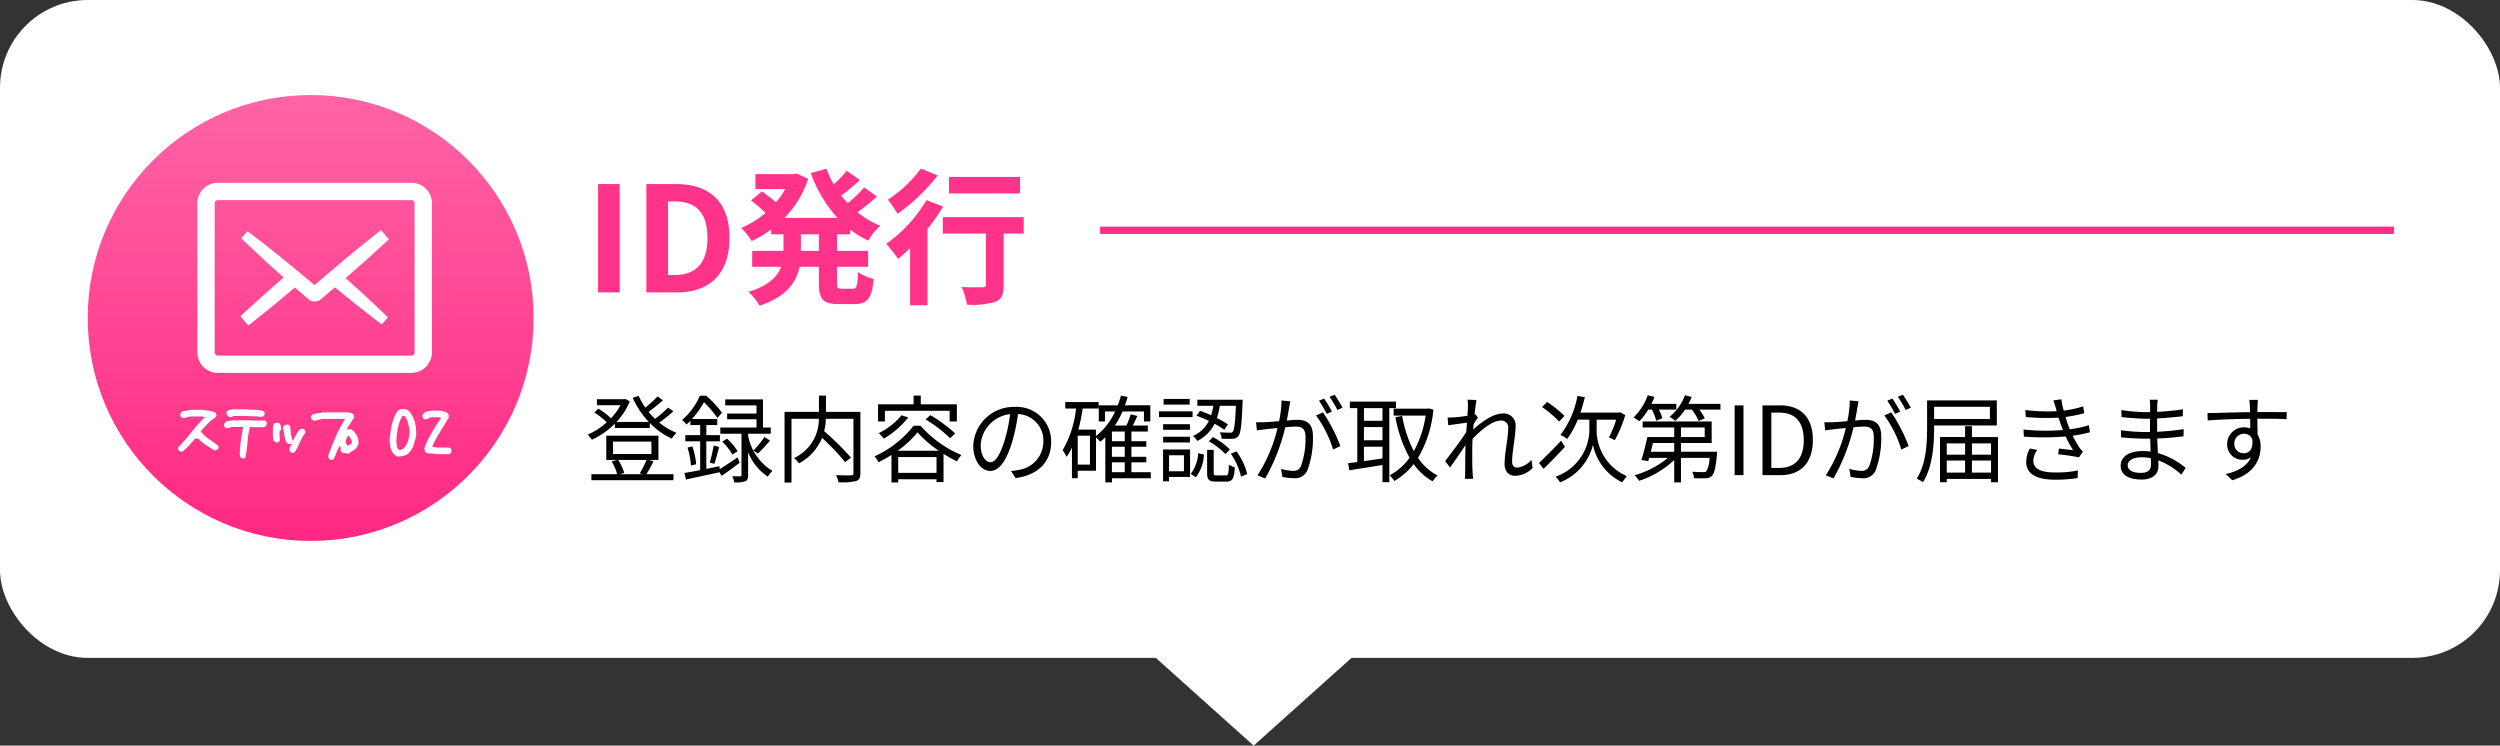 <svg xmlns="http://www.w3.org/2000/svg" xmlns:xlink="http://www.w3.org/1999/xlink" width="342" height="102" viewBox="0 0 342 102">
  <rect x="0" y="0" width="342" height="102" fill="#333333" stroke="none"/>
  <defs>
    <linearGradient id="linear-gradient" x1="0.5" x2="0.5" y2="1" gradientUnits="objectBoundingBox">
      <stop offset="0" stop-color="#ff539c"/>
      <stop offset="1" stop-color="#ff1175"/>
    </linearGradient>
  </defs>
  <g id="_2" data-name="2" transform="translate(-44 -1118)">
    <rect id="長方形_10" data-name="長方形 10" width="342" height="90" rx="12" transform="translate(44 1118)" fill="#fff"/>
    <path id="多角形_3" data-name="多角形 3" d="M14.5,0,29,13H0Z" transform="translate(230 1220) rotate(180)" fill="#fff"/>
    <circle id="楕円形_25" data-name="楕円形 25" cx="30.5" cy="30.5" r="30.5" transform="translate(56 1131)" opacity="0.9" fill="url(#linear-gradient)"/>
    <path id="パス_118" data-name="パス 118" d="M1.82,0H4.78V-14.82H1.82Zm6.6,0h4.22C17,0,19.8-2.48,19.8-7.46c0-5-2.8-7.36-7.32-7.36H8.42Zm2.96-2.38V-12.44h.92c2.76,0,4.48,1.36,4.48,4.98,0,3.6-1.72,5.08-4.48,5.08Zm20.64-3.3H29.56V-7.94h2.46Zm4.3-2.26v-.64a13.937,13.937,0,0,0,2.46,1.5,8.551,8.551,0,0,1,1.64-2.04,12.215,12.215,0,0,1-3.12-1.84,26.739,26.739,0,0,0,2.66-2.16l-1.74-1.24a16.791,16.791,0,0,1-2.26,2.16c-.3-.34-.6-.68-.88-1.04.82-.6,1.74-1.38,2.56-2.12l-1.8-1.28a18.886,18.886,0,0,1-1.78,1.86,13.893,13.893,0,0,1-1-2.14l-2.14.6a18.3,18.3,0,0,0,3.64,6.12H27.32a13.911,13.911,0,0,0,3.24-5.32l-1.58-.74-.42.08H23.34v2.04h4.08a11.188,11.188,0,0,1-1.26,1.8c-.56-.48-1.32-1.06-1.92-1.48l-1.5,1.24a21.346,21.346,0,0,1,1.98,1.7A12.374,12.374,0,0,1,21.4-8.82a10.342,10.342,0,0,1,1.44,1.8A16.347,16.347,0,0,0,25.5-8.6v.66h1.68v2.26H22.9V-3.5h3.96c-.5,1.34-1.7,2.58-4.46,3.42a9.065,9.065,0,0,1,1.52,1.9C27.62.58,28.94-1.4,29.38-3.5h2.64v2.18c0,2.22.54,2.92,2.7,2.92H36.9c1.76,0,2.38-.8,2.62-3.44a5.922,5.922,0,0,1-2.14-.94C37.3-.9,37.2-.5,36.68-.5H35.14c-.56,0-.64-.12-.64-.84V-3.5h4.26V-5.68H34.5V-7.94ZM59.54-15.8H49.82v2.26h9.72ZM45.98-16.94a17.792,17.792,0,0,1-4.52,4.26,13.828,13.828,0,0,1,1.32,1.94A26.85,26.85,0,0,0,48.28-16Zm.76,4.32a19.487,19.487,0,0,1-5.5,5.98,23.434,23.434,0,0,1,1.62,2.06c.54-.44,1.08-.94,1.64-1.48V1.76h2.38V-8.68a26.527,26.527,0,0,0,2.14-3.06Zm13.3,2.32H48.98v2.26h5.9v6.96c0,.3-.14.38-.5.38-.36.02-1.68.02-2.82-.04a10.113,10.113,0,0,1,.72,2.42,11.041,11.041,0,0,0,3.9-.4C57.06.92,57.3.26,57.3-1.02V-8.04h2.74Z" transform="translate(124 1158)" fill="#ff3389"/>
    <path id="パス_119" data-name="パス 119" d="M8.45-2.08A12.786,12.786,0,0,1,7.514-.247L7.93-.13H4.8l.6-.182A7.846,7.846,0,0,0,4.576-2.08ZM3.861-4.589H9.113v1.7H3.861Zm4.9,2.509h1.313V-5.4H2.938V-2.08H4.407l-.728.2A7.767,7.767,0,0,1,4.433-.13H.9V.689H12.129V-.13H8.424A18.311,18.311,0,0,0,9.4-1.911Zm2.626-7.163A13.592,13.592,0,0,1,9.607-7.7a10.336,10.336,0,0,1-.884-.962,19.791,19.791,0,0,0,1.963-1.586l-.728-.52A17.94,17.94,0,0,1,8.281-9.243a9.348,9.348,0,0,1-.91-1.6l-.819.26a12.1,12.1,0,0,0,2.2,3.3H4.342A8.885,8.885,0,0,0,6.149-10.1l-.611-.325-.182.039H1.664v.819H4.888A8.249,8.249,0,0,1,3.575-7.774,8.418,8.418,0,0,0,1.846-9.1l-.533.533A10.226,10.226,0,0,1,3-7.228,9.332,9.332,0,0,1,.39-5.538a4.192,4.192,0,0,1,.585.7,10.989,10.989,0,0,0,3.133-2.2v.585H8.892v-.689a9.861,9.861,0,0,0,3.016,2.145,3.711,3.711,0,0,1,.637-.793,9.17,9.17,0,0,1-2.366-1.4,18.364,18.364,0,0,0,1.937-1.547ZM20.9-2.431c-.884.6-1.781,1.209-2.444,1.612l-.039-.4-1.794.364v-3.77h1.859v-.845H16.627V-6.851h1.495v-.832H14.664a12.1,12.1,0,0,0,1.638-2.3,14.357,14.357,0,0,1,1.833,2.158l.637-.715a15.21,15.21,0,0,0-2.158-2.327h-.871A9.18,9.18,0,0,1,13.312-7.54a3.341,3.341,0,0,1,.6.611c.182-.169.364-.338.533-.507v.585h1.339v1.378H13.754v.845h2.028V-.689c-.806.156-1.547.3-2.145.39l.195.9c1.274-.286,2.964-.637,4.6-1L18.72.1c.767-.52,1.651-1.17,2.47-1.807ZM14.053-3.77a10.569,10.569,0,0,1,.468,2.457l.715-.182a10.19,10.19,0,0,0-.52-2.444Zm3.679,2.223c.195-.6.442-1.521.65-2.314l-.754-.195a21.23,21.23,0,0,1-.533,2.34ZM20.9-3.276a7.965,7.965,0,0,0-1.443-1.716l-.65.416A8.088,8.088,0,0,1,20.2-2.808Zm1.443-2.392h3.094v-.845H24.375v-3.848H19.214v.819h4.277v1.118H19.474v.78h4.017v1.131H18.538v.845h2.9V-.039c0,.156-.039.2-.182.2S20.67.169,20.176.143a3.753,3.753,0,0,1,.273.845A4.041,4.041,0,0,0,21.944.845c.312-.143.4-.4.4-.858v-3.12A7.191,7.191,0,0,0,25.038.208a3.788,3.788,0,0,1,.637-.78,7.246,7.246,0,0,1-3.328-4.8Zm1.326,2.717a16.039,16.039,0,0,0,1.664-1.794l-.754-.468A13.449,13.449,0,0,1,23.075-3.38ZM37.7-8.658H32.994v-2.223h-.962v2.223H27.326V1.014h.949V-7.709h3.744A5.851,5.851,0,0,1,28.613-2.34a4.027,4.027,0,0,1,.689.728A6.937,6.937,0,0,0,32.461-5.1,32.22,32.22,0,0,1,35.62-1.781l.793-.624a38.868,38.868,0,0,0-3.666-3.614,8.934,8.934,0,0,0,.234-1.69h3.77V-.3c0,.234-.078.312-.312.325C36.166.039,35.282.039,34.372,0A3.585,3.585,0,0,1,34.7.975,8.639,8.639,0,0,0,37.115.806C37.557.65,37.7.338,37.7-.286ZM41.054-8.8h8.853v1.456H50.9v-2.34h-4.94v-1.2H44.98v1.2H40.118v2.34h.936Zm5.564,1.17a19.124,19.124,0,0,1,3.354,2.574l.7-.65a20.147,20.147,0,0,0-3.393-2.5ZM43.329-8.19a9.464,9.464,0,0,1-3.12,2.444,5.248,5.248,0,0,1,.689.754,12.08,12.08,0,0,0,3.354-2.9ZM42.8-3.341a13.29,13.29,0,0,0,2.717-2.522,14.63,14.63,0,0,0,2.912,2.522Zm.078,3.029V-2.47h5.239V-.312ZM44.98-6.76a14.2,14.2,0,0,1-5.343,4.186,3.835,3.835,0,0,1,.546.806,19.846,19.846,0,0,0,1.768-1V1h.923V.559h5.239v.39h.962V-2.912a20.528,20.528,0,0,0,1.833,1.027,5.549,5.549,0,0,1,.611-.871,15.114,15.114,0,0,1-5.577-4ZM63.8-4.55a4.71,4.71,0,0,0-4.979-4.784,5.541,5.541,0,0,0-5.681,5.291c0,2.145,1.157,3.471,2.314,3.471,1.209,0,2.236-1.365,3.029-4.043a25.572,25.572,0,0,0,.78-3.744,3.62,3.62,0,0,1,3.471,3.77,3.926,3.926,0,0,1-3.3,3.861,9.82,9.82,0,0,1-1.118.169L58.929.4C62.01,0,63.8-1.82,63.8-4.55Zm-9.646.416a4.535,4.535,0,0,1,4.03-4.212,21.24,21.24,0,0,1-.728,3.51c-.663,2.2-1.352,3.068-1.963,3.068C54.912-1.768,54.158-2.5,54.158-4.134ZM72.111-1.755h1.755V-.4H72.111Zm1.755-2.886H72.111V-5.967h1.755Zm0,2.132H72.111V-3.887h1.755ZM69.108-1.443H67.431V-5.4h1.677ZM77.428-.4H74.776V-1.755h2.041v-.754H74.776V-3.887h2.041v-.754H74.776V-5.967h2.249v-.819H74.971c.195-.4.416-.871.624-1.313l-.91-.221A13.5,13.5,0,0,1,74.1-6.786H72.514A12.379,12.379,0,0,0,73.567-8.71h2.925v1.365h.871v-2.21H73.9c.13-.364.247-.754.364-1.144l-.923-.182a11.274,11.274,0,0,1-.429,1.326h-2.6v2.21h.845V-8.71h1.391a9,9,0,0,1-2.626,3.367v-.884h-2.4a24.1,24.1,0,0,0,.585-2.886h2.184V-10H65.728v.884H67.2a14.192,14.192,0,0,1-1.833,5.707,5.912,5.912,0,0,1,.546.9,8.422,8.422,0,0,0,.728-1.261V.416h.793V-.6h2.5V-5.174a6.2,6.2,0,0,1,.585.611c.234-.2.468-.39.689-.611V.988h.91V.429h5.317ZM87.971-6.955a14.113,14.113,0,0,0-1.5-.858,10.5,10.5,0,0,0,.4-1.677h2.2c-.1,2.4-.221,3.315-.442,3.549-.078.117-.195.143-.416.13s-.754,0-1.339-.052a2.092,2.092,0,0,1,.247.871,12.094,12.094,0,0,0,1.521.013.925.925,0,0,0,.767-.377c.325-.377.455-1.508.572-4.563.013-.117.013-.4.013-.4H83.8v.832h2.184a8.8,8.8,0,0,1-.3,1.287c-.52-.221-1.04-.442-1.521-.6l-.481.676a16.16,16.16,0,0,1,1.69.7,4.407,4.407,0,0,1-2.158,2.067,3.1,3.1,0,0,1,.572.676,5.117,5.117,0,0,0,2.366-2.353A13.084,13.084,0,0,1,87.49-6.2Zm-2.6,2.327a10.06,10.06,0,0,1,2.275,1.755l.6-.637A9.186,9.186,0,0,0,85.93-5.2Zm-2.626-5.8H79.183v.78h3.562Zm.4,1.7h-4.6v.793h4.6Zm-.364,1.755H79.118V-6.2h3.666Zm-3.666,2.5h3.666v-.78H79.118Zm2.847,1.755V-.533H79.924V-2.717ZM82.8-3.51H79.105V.845h.819v-.6H82.8Zm.793,3.8a5.52,5.52,0,0,0,1.105-3.107l-.78-.195A5.239,5.239,0,0,1,82.888-.169ZM86.463.039c-.377,0-.429-.052-.429-.377v-3.12h-.9v3.12c0,.962.234,1.222,1.2,1.222h1.443c.819,0,1.053-.39,1.144-1.95a2.306,2.306,0,0,1-.806-.377c-.039,1.3-.1,1.482-.442,1.482Zm1.911-2.977A9.541,9.541,0,0,1,89.778.2l.845-.351A8.9,8.9,0,0,0,89.154-3.25ZM96.512-10.1l-1.2-.117a14.513,14.513,0,0,1-.338,2.834c-.793.065-1.547.13-1.976.143s-.754.013-1.17,0l.117,1.118c.325-.052.871-.117,1.17-.156.338-.039.962-.1,1.651-.169A20.62,20.62,0,0,1,92.027.026L93.08.455a26.532,26.532,0,0,0,2.743-7.007c.559-.052,1.079-.091,1.391-.091.832,0,1.378.221,1.378,1.4a10.984,10.984,0,0,1-.611,3.978,1.084,1.084,0,0,1-1.144.676,6.329,6.329,0,0,1-1.586-.273L95.42.234a7.876,7.876,0,0,0,1.534.182,1.83,1.83,0,0,0,1.9-1.079,12.61,12.61,0,0,0,.754-4.693c0-1.768-.949-2.21-2.119-2.21-.312,0-.845.039-1.456.091.143-.7.26-1.469.338-1.846C96.408-9.581,96.46-9.854,96.512-10.1Zm4.472,1.508-.949.429A15.251,15.251,0,0,1,102.362-3.5l1-.481A22.177,22.177,0,0,0,100.984-8.593Zm.156-1.885-.7.286a15.913,15.913,0,0,1,1.053,1.807l.715-.312A18.424,18.424,0,0,0,101.14-10.478Zm1.43-.533-.689.3a14.576,14.576,0,0,1,1.079,1.794l.7-.312A18.761,18.761,0,0,0,102.57-11.011Zm6.552,3.575h-2.535V-9.165h2.535Zm-2.535,3.549h2.535v1.6c-.871.13-1.742.26-2.535.364Zm2.535-.884h-2.535V-6.578h2.535Zm1.846-4.394v-.9h-6.305v.9h1.014v7.371c-.468.065-.9.117-1.261.156l.169.975c1.235-.208,2.9-.455,4.537-.728V.962h.936V-9.165Zm4.5.026-.182.039h-4.641v.949h4.381a14.263,14.263,0,0,1-1.612,4.862,16.744,16.744,0,0,1-1.6-4.81l-.923.169a18.105,18.105,0,0,0,1.937,5.551A7.931,7.931,0,0,1,110.1.026a3.713,3.713,0,0,1,.637.78,9.278,9.278,0,0,0,2.652-2.314A8.132,8.132,0,0,0,115.973.845a4.029,4.029,0,0,1,.689-.793,7.22,7.22,0,0,1-2.678-2.418,15.81,15.81,0,0,0,2.106-6.591Zm5.343-.221c0,.143-.026.624-.065,1.235-.676.117-1.443.195-1.872.221-.312.013-.559.026-.845.013l.1,1.066c.819-.117,1.963-.273,2.548-.351-.026.416-.065.858-.091,1.287-.65,1.014-2.158,3.042-2.886,3.952l.663.9c.624-.884,1.482-2.119,2.119-3.081,0,.208-.013.39-.013.52-.026,1.417-.026,2.08-.039,3.328,0,.208-.013.533-.039.767h1.131c-.026-.234-.052-.559-.065-.793-.065-1.157-.052-1.95-.052-3.133,0-.468.013-.988.039-1.534,1.2-1.274,2.769-2.5,3.822-2.5A.934.934,0,0,1,126.321-6.4c0,1.274-.494,3.406-.494,4.849,0,1.079.585,1.638,1.443,1.638a3.371,3.371,0,0,0,2.392-1.079l-.169-1.118a2.876,2.876,0,0,1-1.963,1.079c-.468,0-.676-.364-.676-.793,0-1.326.481-3.562.481-4.862a1.613,1.613,0,0,0-1.807-1.742c-1.313,0-2.99,1.261-4,2.2.026-.26.039-.507.065-.754.195-.325.416-.676.585-.91l-.377-.455c-.026.013-.052.013-.078.026.091-.91.195-1.638.26-1.963l-1.222-.039A6.214,6.214,0,0,1,120.809-9.36ZM134.017-8.1a14.388,14.388,0,0,0-2.379-1.911l-.689.689a15.117,15.117,0,0,1,2.34,1.989Zm-.455,3.393c-1.1,1.144-2.275,2.34-3.029,3.042l.624.793c.884-.832,1.963-1.963,2.925-3Zm4.862-2.886H141.1a14.289,14.289,0,0,1-1,2.418c.234.091.6.3.806.39a17.05,17.05,0,0,0,1.43-3.432l-.7-.39-.195.052H136.2c.234-.676.429-1.378.611-2.106l-1.014-.182A12.533,12.533,0,0,1,133.471-5.5a5.759,5.759,0,0,1,.923.546,12.267,12.267,0,0,0,1.443-2.639h1.586v1.638A6.893,6.893,0,0,1,132.808.208a4.289,4.289,0,0,1,.6.78,7.473,7.473,0,0,0,4.511-5.135,7.347,7.347,0,0,0,4,5.135c.156-.234.455-.637.624-.858a6.864,6.864,0,0,1-4.121-6.084ZM145.99-8.97a8.157,8.157,0,0,1,.585,1.521l.832-.338a6.5,6.5,0,0,0-.468-1.183h2.379v-.78h-3.406a8.752,8.752,0,0,0,.416-.949l-.91-.234a8.016,8.016,0,0,1-1.95,3.042,6.445,6.445,0,0,1,.793.52,9.548,9.548,0,0,0,1.222-1.6Zm3.042,4.576v1.2h-3.2c.091-.39.2-.793.286-1.2Zm.923-2.132h3.25v1.313h-3.25Zm0,3.328v-1.2h4.2V-7.345h-9.438v.819h4.316v1.313h-3.679c-.208,1.014-.546,2.314-.806,3.146l.936.143c.039-.13.078-.286.13-.442h2.561A12.545,12.545,0,0,1,143.611.013a4.28,4.28,0,0,1,.611.767,12.813,12.813,0,0,0,4.81-2.847V.988h.923V-2.366h3.913a3.814,3.814,0,0,1-.455,1.859c-.1.091-.234.091-.455.091s-.845,0-1.482-.052a1.938,1.938,0,0,1,.26.884c.676.026,1.3.026,1.638,0A1.087,1.087,0,0,0,154.193.1c.325-.325.507-1.118.689-2.912.013-.143.026-.39.026-.39Zm1.027-6.552a8.949,8.949,0,0,0,.442-.949l-.923-.234A6.878,6.878,0,0,1,148.4-7.982a4.963,4.963,0,0,1,.78.559,8.315,8.315,0,0,0,1.339-1.547h.923a6.709,6.709,0,0,1,.923,1.547l.845-.338a6.463,6.463,0,0,0-.741-1.209h2.886v-.78ZM157.3,0h1.209V-9.542H157.3Zm3.809,0h2.444C166.426,0,168-1.781,168-4.8s-1.573-4.745-4.5-4.745h-2.392Zm1.209-.988V-8.554H163.4c2.249,0,3.354,1.339,3.354,3.757s-1.1,3.809-3.354,3.809ZM174.252-10.1l-1.2-.117a14.513,14.513,0,0,1-.338,2.834c-.793.065-1.547.13-1.976.143s-.754.013-1.17,0l.117,1.118c.325-.052.871-.117,1.17-.156.338-.039.962-.1,1.651-.169A20.62,20.62,0,0,1,169.767.026l1.053.429a26.533,26.533,0,0,0,2.743-7.007c.559-.052,1.079-.091,1.391-.091.832,0,1.378.221,1.378,1.4a10.984,10.984,0,0,1-.611,3.978,1.084,1.084,0,0,1-1.144.676,6.329,6.329,0,0,1-1.586-.273L173.16.234a7.876,7.876,0,0,0,1.534.182,1.83,1.83,0,0,0,1.9-1.079,12.61,12.61,0,0,0,.754-4.693c0-1.768-.949-2.21-2.119-2.21-.312,0-.845.039-1.456.091.143-.7.26-1.469.338-1.846C174.148-9.581,174.2-9.854,174.252-10.1Zm4.472,1.508-.949.429A15.251,15.251,0,0,1,180.1-3.5l1-.481A22.177,22.177,0,0,0,178.724-8.593Zm.156-1.885-.7.286a15.913,15.913,0,0,1,1.053,1.807l.715-.312A18.424,18.424,0,0,0,178.88-10.478Zm1.43-.533-.689.3A14.579,14.579,0,0,1,180.7-8.918l.7-.312A18.764,18.764,0,0,0,180.31-11.011Zm11.908,1.664v1.664h-7.631V-9.347Zm.949,2.548v-3.432h-9.542v3.77c0,2.067-.117,4.927-1.417,6.942a4.813,4.813,0,0,1,.845.494c1.352-2.093,1.534-5.252,1.534-7.436V-6.8ZM189.761-.351V-2h2.613V-.351ZM186.316-2h2.509V-.351h-2.509Zm2.509-2.34V-2.8h-2.509V-4.342Zm3.549,0V-2.8h-2.613V-4.342Zm-2.613-.871V-6.7h-.936v1.482h-3.432V.975h.923V.52h6.058V.975h.949V-5.213Zm11.505-3.861a3.035,3.035,0,0,0,.091.325,26.047,26.047,0,0,1-4.29-.156l.065.949a31.151,31.151,0,0,0,4.472.091q.156.468.351,1.014c.078.221.169.442.26.676a29.141,29.141,0,0,1-5.4-.065l.052.975a37.826,37.826,0,0,0,5.72-.026,13.752,13.752,0,0,0,1.014,1.872c-.416-.052-1.261-.143-1.95-.221l-.091.793a24.087,24.087,0,0,1,2.847.416l.533-.793a3.905,3.905,0,0,1-.481-.559,12.915,12.915,0,0,1-.91-1.612,20.271,20.271,0,0,0,2.353-.468l-.156-.975a14.363,14.363,0,0,1-2.6.559c-.1-.26-.208-.533-.3-.78-.091-.273-.195-.572-.286-.9a18.929,18.929,0,0,0,2.561-.52l-.143-.936a14.466,14.466,0,0,1-2.665.585,9.889,9.889,0,0,1-.312-1.547l-1.1.143C201.032-9.867,201.162-9.464,201.266-9.074Zm-2.561,5.629-1.014-.208a3.776,3.776,0,0,0-.507,1.859C197.2-.13,198.627.624,201.175.624A19.771,19.771,0,0,0,204.217.4l.039-1.04a14.721,14.721,0,0,1-3.094.273c-2.041,0-3-.533-3-1.612A2.519,2.519,0,0,1,198.705-3.445Zm12.363,2.08c0-.6.676-1.079,1.911-1.079a5.765,5.765,0,0,1,1.261.13c0,.338.013.65.013.871,0,.9-.637,1.131-1.378,1.131C211.588-.312,211.068-.767,211.068-1.365Zm4.121-8.957h-1.105a7.134,7.134,0,0,1,.052.78v.923h-.6a23.62,23.62,0,0,1-3.328-.286l.013.962c.819.091,2.418.221,3.328.221h.572V-5.9h-.7a24.052,24.052,0,0,1-3.276-.247l.013.975c.936.1,2.366.182,3.25.182h.741c.013.559.039,1.183.052,1.768a7.445,7.445,0,0,0-1.092-.078c-1.872,0-3,.806-3,1.989C210.106-.065,211.12.6,212.992.6c1.69,0,2.288-.923,2.288-1.82,0-.208-.013-.481-.026-.806A9.585,9.585,0,0,1,218.4-.065l.6-.923a10.345,10.345,0,0,0-3.8-2.028c-.026-.624-.065-1.326-.091-2,1.235-.039,2.379-.143,3.6-.3l.013-.975a32.349,32.349,0,0,1-3.627.351v-1.82c1.248-.065,2.483-.182,3.51-.3l.013-.949a32.324,32.324,0,0,1-3.523.351c0-.338.013-.624.013-.793A6.507,6.507,0,0,1,215.189-10.322Zm13.7.026h-1.183c.013.1.065.481.078.819.013.182.026.494.026.858-1.937.026-4.381.1-5.824.13l.026,1c1.625-.117,3.835-.208,5.811-.221.013.455.013.923.013,1.313a2.6,2.6,0,0,0-.871-.143,2.269,2.269,0,0,0-2.288,2.262,2.07,2.07,0,0,0,2.132,2.171,1.831,1.831,0,0,0,1.131-.351c-.52,1.183-1.716,1.911-3.445,2.3l.871.858c3.029-.91,3.887-2.86,3.887-4.615a3.159,3.159,0,0,0-.416-1.664c-.013-.6-.026-1.4-.026-2.145H229c1.9,0,3.081.026,3.809.065l.013-.962c-.624,0-2.223-.013-3.809-.013h-.2c0-.351.013-.65.013-.845C228.839-9.646,228.865-10.153,228.891-10.3ZM225.654-4.29a1.325,1.325,0,0,1,1.313-1.378,1.165,1.165,0,0,1,1.157.819C228.241-3.614,227.747-3,226.98-3A1.252,1.252,0,0,1,225.654-4.29Z" transform="translate(124 1183)"/>
    <line id="線_50" data-name="線 50" x2="177" transform="translate(194.5 1149.5)" fill="none" stroke="#ff2d85" stroke-width="1"/>
    <g id="シンプルなメールのアイコン素材_4" data-name="シンプルなメールのアイコン素材 4" transform="translate(71 1094.406)">
      <path id="パス_107" data-name="パス 107" d="M29.288,48.6H2.8A2.8,2.8,0,0,0,0,51.4v20.4a2.8,2.8,0,0,0,2.8,2.8H29.288a2.8,2.8,0,0,0,2.8-2.8V51.4A2.8,2.8,0,0,0,29.288,48.6ZM2.363,51.4a.431.431,0,0,1,.433-.428H29.288a.428.428,0,0,1,.428.428v20.4a.433.433,0,0,1-.428.437H2.8a.435.435,0,0,1-.433-.437V51.4Z" fill="#fff"/>
      <path id="パス_108" data-name="パス 108" d="M99.469,158.819c-.048.04-.092.084-.141.123-.114.1-.5.435-.5.435-1.535,1.337-3.083,2.736-4.6,4.156l-.145.141,1.073,1.258.761-.6c1.412-1.113,2.828-2.269,4.218-3.435.286-.233.567-.47.849-.712.185-.15.365-.308.55-.462l1.816,1.592a1.125,1.125,0,0,0,.145.11s.009,0,.013.009a1.32,1.32,0,0,0,.721.211,1.4,1.4,0,0,0,.73-.211c.053-.035.11-.079.15-.11l.039-.035L107,159.7c.194.158.387.321.585.479.264.215.528.435.8.646,1.5,1.218,2.986,2.4,4.433,3.5.132.105.6.462.6.462l.84-.981-.141-.136c-1.5-1.447-3.035-2.868-4.543-4.227-.149-.132-.294-.268-.444-.4l-.114-.1-.5-.449-.052-.048.136-.118c.347-.3.691-.6,1.029-.9,1.337-1.165,2.678-2.37,4-3.593.2-.189.4-.374.607-.563l.145-.136-.545-.638-.528-.62s-.563.44-.761.6c-1.39,1.1-2.81,2.248-4.218,3.431-.515.427-1.025.862-1.535,1.293l-1.2,1.016-1.372,1.183-.559-.466-1.192-.994-.879-.721c-.506-.418-1.007-.831-1.517-1.245-1.5-1.218-2.991-2.4-4.429-3.5l-.6-.462L94.2,153l.141.136c.2.193.4.383.6.576,1.293,1.236,2.621,2.459,3.941,3.65.361.331.727.654,1.088.977l.023.022C99.82,158.512,99.64,158.661,99.469,158.819Z" transform="translate(-88.186 -96.805)" fill="#fff"/>
    </g>
    <path id="パス_125" data-name="パス 125" d="M.8-.187.453-.375A.481.481,0,0,1,.375-.562,1.346,1.346,0,0,1,.359-.781,26.835,26.835,0,0,0,2.188-2.875,20.516,20.516,0,0,1,4.047-4.937l-.469-.094H2.3a2.272,2.272,0,0,0-.656.094q-.313.094-.625.156L.672-5.094v-.312l.25-.312.688-.125q.344-.062.688-.094H3.578l1.016.125a2.253,2.253,0,0,1,.922.313.481.481,0,0,1,.078.188,1.346,1.346,0,0,1,.016.219l-.281.313a2.222,2.222,0,0,0-.578.422L4.2-3.812,3.453-3A4.669,4.669,0,0,0,4.625-1.906a12.835,12.835,0,0,1,1.266.938v.25a.492.492,0,0,1-.125.188.492.492,0,0,1-.187.125l-.219.031q-.594-.344-1.187-.75a7.658,7.658,0,0,1-1.094-.906l-.344.063L2.672-2q-.375.469-.812.938a8.535,8.535,0,0,1-.906.844ZM9.148.719A.492.492,0,0,1,8.961.594.492.492,0,0,1,8.836.406L8.8.125q.031-.937.156-1.875t.313-1.844H7.8a1.933,1.933,0,0,0-.422.109.83.83,0,0,1-.422.047.492.492,0,0,1-.187-.125.492.492,0,0,1-.125-.187V-4l.25-.312L7.742-4.5h2.844l.031.031H11.9L12.18-4.5a.492.492,0,0,1,.188.125.492.492,0,0,1,.125.188v.281a.492.492,0,0,1-.125.188.492.492,0,0,1-.187.125l-.156.031H10.617l-.406-.031a11.026,11.026,0,0,0-.359,2.109,15.58,15.58,0,0,1-.3,2.109A.481.481,0,0,1,9.367.7,1.346,1.346,0,0,1,9.148.719ZM7.43-4.937a1.642,1.642,0,0,1-.25-.156.569.569,0,0,1-.187-.25v-.25a.492.492,0,0,1,.125-.187A.492.492,0,0,1,7.3-5.906L7.8-6H9.648q.625.063,1.266.063a3.29,3.29,0,0,1,1.2.219.481.481,0,0,1,.078.188,1.346,1.346,0,0,1,.016.219.492.492,0,0,1-.125.188A.492.492,0,0,1,11.9-5l-.156.031q-.531-.062-1.047-.078T9.648-5.094H7.9a.649.649,0,0,1-.2.141A.446.446,0,0,1,7.43-4.937ZM15.922-.062a.492.492,0,0,1-.187-.125.492.492,0,0,1-.125-.187V-.687l.313-.625-.031-.031a.481.481,0,0,1-.187.078,1.346,1.346,0,0,1-.219.016.834.834,0,0,1-.219-.156.834.834,0,0,1-.156-.219,5.052,5.052,0,0,1-.219-.953,4.411,4.411,0,0,0-.219-.922.775.775,0,0,1,.188-.234,1.194,1.194,0,0,1,.25-.172h.313a.492.492,0,0,1,.188.125.492.492,0,0,1,.125.188,6.374,6.374,0,0,0,.078,1.016,3.912,3.912,0,0,0,.266.922A7.966,7.966,0,0,1,16.5-2.5a5.56,5.56,0,0,1,.547-.781.359.359,0,0,1,.2-.062h.2a.492.492,0,0,1,.188.125.492.492,0,0,1,.125.188v.25a5.919,5.919,0,0,0-.75,1.313,7.873,7.873,0,0,1-.687,1.313.481.481,0,0,1-.187.078A1.346,1.346,0,0,1,15.922-.062Zm.031-1.281-.031-.031-.031.031.031.031Zm-2.219-.125-.312-.25a3.671,3.671,0,0,1-.094-.828v-.859q.031-.187.063-.391a.47.47,0,0,1,.219-.328l.438-.062a.774.774,0,0,1,.2.141.774.774,0,0,1,.141.2l.094.563-.187.25h-.062v.688l.063.563a.492.492,0,0,1-.125.188.492.492,0,0,1-.187.125Zm7.5,2.375a.492.492,0,0,1-.187-.125.492.492,0,0,1-.125-.187V.281q.469-1.281,1-2.531A15.7,15.7,0,0,1,23.2-4.656l-.031-.031H20.234a3.326,3.326,0,0,0-.656.125,3.326,3.326,0,0,1-.656.125l-.281-.187a.481.481,0,0,1-.078-.187,1.346,1.346,0,0,1-.016-.219l.25-.312,1.438-.25h3.188q.25.031.5.078a.942.942,0,0,1,.438.2.481.481,0,0,1,.078.188,1.346,1.346,0,0,1,.016.219L23.422-3.281l.188.031.344-.031a1.309,1.309,0,0,1,.531.391,3.647,3.647,0,0,1,.375.547A2.229,2.229,0,0,1,25-1.875a2.708,2.708,0,0,1,.047.5,1.26,1.26,0,0,1-.141.422,1.687,1.687,0,0,1-.3.391,5.147,5.147,0,0,1-.437.281,1.923,1.923,0,0,0-.406.313h-.312l-.281-.062L23.016,0l-.344-.187a.481.481,0,0,1-.078-.187,1.346,1.346,0,0,1-.016-.219l.063-.094-.187-.344q-.219.438-.406.922t-.406.922a.481.481,0,0,1-.187.078A1.346,1.346,0,0,1,21.234.906Zm2.719-2.125a.962.962,0,0,0,.156-.2.306.306,0,0,0,.031-.234l-.312-.625-.156-.094-.187.156a1.7,1.7,0,0,0-.141.406,1.4,1.4,0,0,0-.016.469l.25.313ZM30.586.469a.778.778,0,0,1-.453-.141A1.8,1.8,0,0,1,29.773,0a1.9,1.9,0,0,1-.359-.812,8.291,8.291,0,0,1-.109-.906,14.052,14.052,0,0,1,.281-2.094,6.015,6.015,0,0,1,.781-1.937A.94.94,0,0,1,30.773-6a1.3,1.3,0,0,1,.5-.031.94.94,0,0,1,.453.109,1.217,1.217,0,0,1,.359.3A4.1,4.1,0,0,1,32.8-4.062a5.933,5.933,0,0,1,.125,1.719q-.156.656-.375,1.328A2.369,2.369,0,0,1,31.742.125,1.972,1.972,0,0,1,31.2.359,3.925,3.925,0,0,1,30.586.469Zm.656-1.125a3.111,3.111,0,0,0,.641-1.25,5.034,5.034,0,0,0,.141-1.437q-.125-.437-.234-.875a2.256,2.256,0,0,0-.391-.812.28.28,0,0,0-.156-.078,1.139,1.139,0,0,0-.187-.016,5.808,5.808,0,0,0-.641,1.766,12.381,12.381,0,0,0-.2,1.859,5.279,5.279,0,0,1,.094.563.663.663,0,0,0,.281.469l.156.031Zm4.516.781A2.986,2.986,0,0,0,34.93.047a1.122,1.122,0,0,1-.766-.234l-.125-.437A13.267,13.267,0,0,1,35.055-2.8q.609-1.047,1.3-2.016a1.366,1.366,0,0,0-.625-.109q-.344.016-.656.016a.778.778,0,0,0-.453.141.83.83,0,0,1-.484.141l-.219-.125a1.071,1.071,0,0,1-.109-.219.412.412,0,0,1-.016-.25l.313-.375a3.539,3.539,0,0,1,1.047-.219,9.853,9.853,0,0,1,1.109,0l.563.125a.789.789,0,0,1,.469.313.318.318,0,0,1,.094.234v.266q-.562.969-1.172,1.938A15.744,15.744,0,0,0,35.133-.906a.828.828,0,0,0,.3.078,3.108,3.108,0,0,1,.328.047h1.688a.492.492,0,0,1,.188.125.492.492,0,0,1,.125.188v.281A.492.492,0,0,1,37.633,0a.492.492,0,0,1-.187.125Z" transform="translate(68 1180)" fill="#fff"/>
  </g>
</svg>
